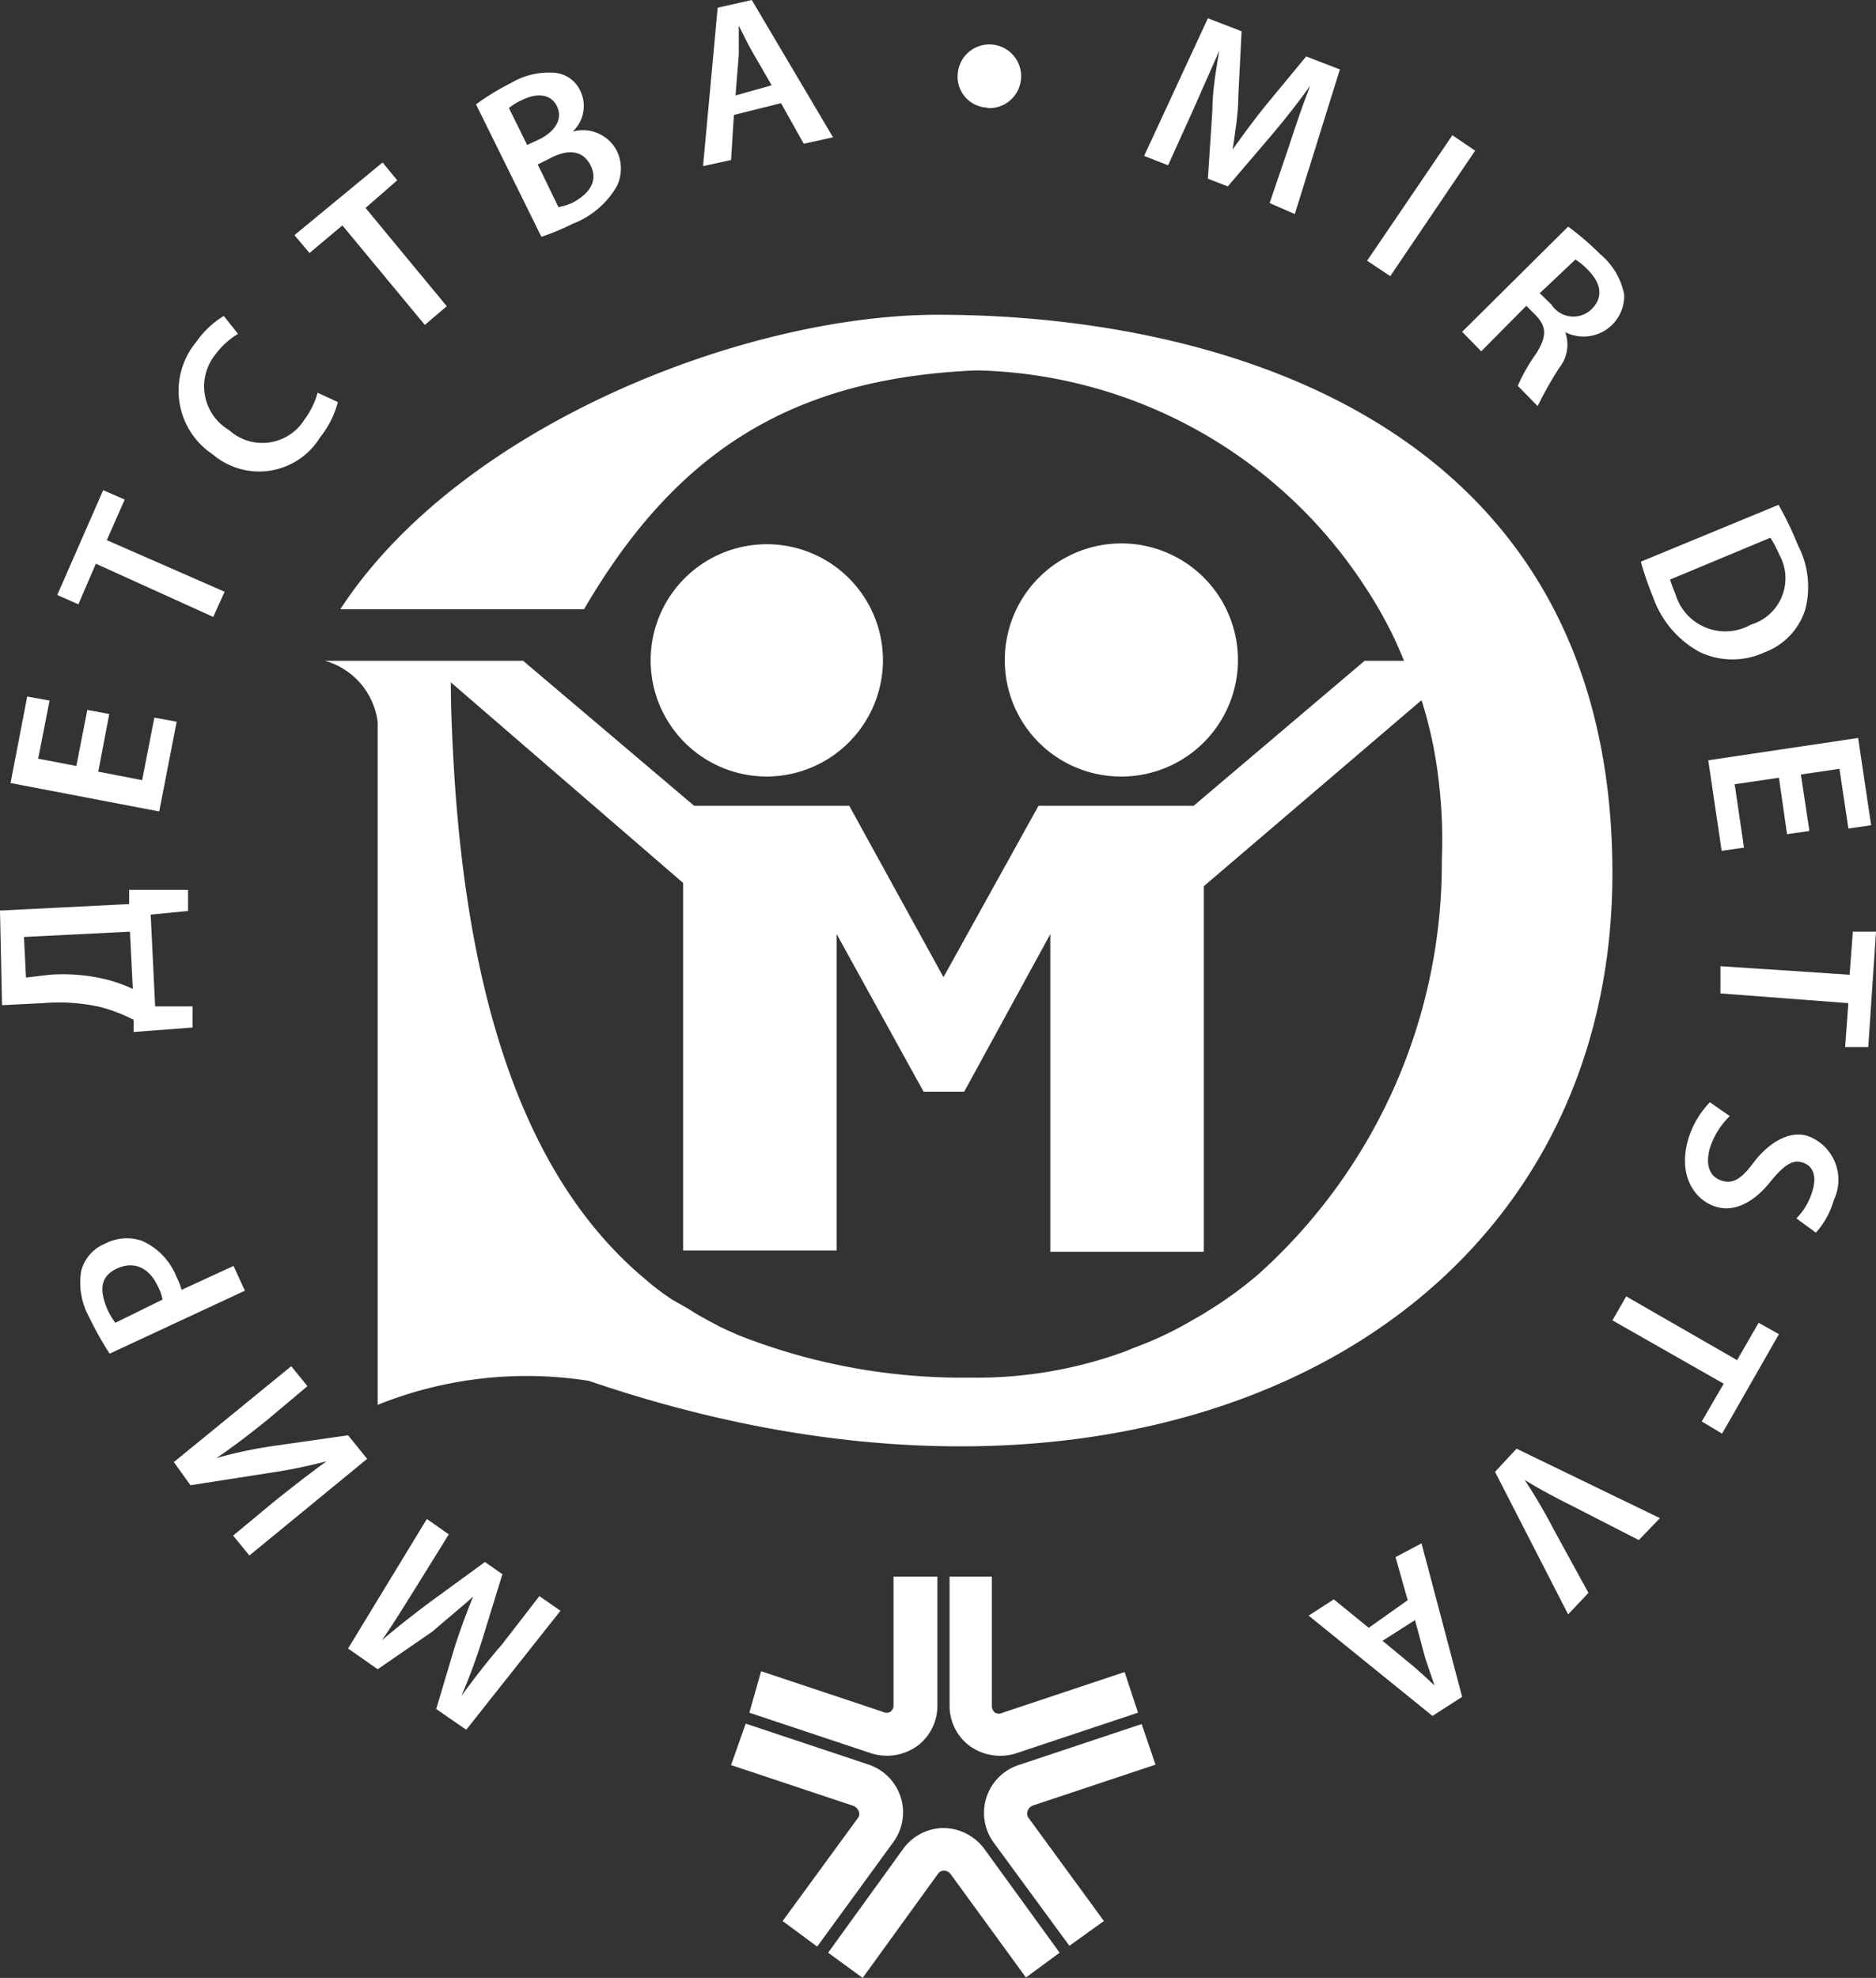 <?xml version="1.0" encoding="UTF-8"?> <svg xmlns="http://www.w3.org/2000/svg" id="Слой_1" data-name="Слой 1" viewBox="0 0 46.19 48.7"><rect x="0" y="0" width="46.19" height="48.7" fill="#333333" stroke="none"/> <defs> <style>.cls-1,.cls-2{fill:#fff;}.cls-2{fill-rule:evenodd;}</style> </defs> <path class="cls-1" d="M10.25,39.07c-.26.41-.56.91-.85,1.32h0c.36-.31.77-.63,1.17-.93l1.37-1,.43.3-.49,1.59a14.66,14.66,0,0,1-.52,1.41h0c.29-.4.65-.87,1-1.27l.92-1.19.52.36-2.32,2.93-.74-.51.45-1.51c.14-.44.3-.87.46-1.26h0c-.31.28-.68.58-1,.86L9.3,41.1l-.73-.51,1.94-3.19.54.38Z"></path> <path class="cls-1" d="M5.74,37.81l1-.83c.46-.37.9-.71,1.3-1v0a12.92,12.92,0,0,1-1.43.29l-1.92.3L4.28,36l2.89-2.36.4.49-1,.84c-.46.37-.84.66-1.24.93h0a11.19,11.19,0,0,1,1.42-.3l1.82-.26.47.58L6.14,38.3Z"></path> <path class="cls-1" d="M2.7,33.33a7.82,7.82,0,0,1-.51-.91A1.75,1.75,0,0,1,2,31.29a1,1,0,0,1,.59-.67,1.15,1.15,0,0,1,.9-.07,1.62,1.62,0,0,1,.86.9,1.51,1.51,0,0,1,.12.31l1.28-.59.28.61ZM4,32a1,1,0,0,0-.11-.32c-.21-.46-.58-.64-1-.45s-.45.52-.25,1a1.66,1.66,0,0,0,.2.34Z"></path> <path class="cls-1" d="M0,22.42l3.18-.16v-.35l1.45,0,0,.52-.92.09.11,2.26h.92l0,.52-1.45.11,0-.3a4,4,0,0,0-.84-.32,4.73,4.73,0,0,0-1.4-.09l-1,.05ZM1.23,24a4.5,4.5,0,0,1,1.36.11,3.59,3.59,0,0,1,.68.24L3.2,22.94l-2.61.13.05,1Z"></path> <path class="cls-1" d="M2.69,17.58,2.42,19l1.08.21.3-1.54.55.1-.43,2.21-3.66-.7.41-2.13.55.1L.94,18.68l.94.18.27-1.38Z"></path> <path class="cls-1" d="M2.36,13.88l-.43,1-.52-.23,1.13-2.58.53.23-.44,1,2.9,1.27-.28.62Z"></path> <path class="cls-1" d="M8.32,9.9a2.38,2.38,0,0,1-.44.87,1.76,1.76,0,0,1-2.64.42,1.88,1.88,0,0,1-.4-2.78,2.2,2.2,0,0,1,.67-.63l.35.44a1.9,1.9,0,0,0-.55.5,1.25,1.25,0,0,0,.33,1.87,1.22,1.22,0,0,0,1.85-.25,2,2,0,0,0,.33-.67Z"></path> <path class="cls-1" d="M8.43,5.55l-.81.68-.37-.44L9.42,4l.36.44L9,5.12l2,2.42L10.46,8Z"></path> <path class="cls-1" d="M11.72,2.57a6,6,0,0,1,.85-.52,1.84,1.84,0,0,1,1.06-.26.77.77,0,0,1,.66.45.86.86,0,0,1-.19,1h0a.94.94,0,0,1,1.09.48,1,1,0,0,1,0,.86,2.13,2.13,0,0,1-1.09.93,5.61,5.61,0,0,1-.77.32Zm1.26,1,.32-.15c.42-.22.55-.53.41-.81s-.46-.34-.85-.15a1.41,1.41,0,0,0-.33.2Zm.77,1.53A1.59,1.59,0,0,0,14.08,5c.39-.2.67-.52.46-.93s-.61-.38-1-.17l-.3.15Z"></path> <path class="cls-1" d="M18.07,2.83,18,3.94l-.69.15.36-3.9L18.51,0l2,3.38-.72.16-.56-1ZM19,2.1l-.48-.83c-.12-.21-.23-.44-.33-.64h0c0,.22,0,.49,0,.72l-.08,1Z"></path> <path class="cls-1" d="M24.31,2.65a.76.76,0,0,1-.73-.82.78.78,0,1,1,1.56.09.78.78,0,0,1-.83.74Z"></path> <path class="cls-1" d="M31.74,3.59c.15-.46.33-1,.52-1.48h0c-.27.38-.6.8-.92,1.18L30.23,4.59l-.49-.19.11-1.67c0-.49.09-1,.17-1.48h0L29.38,2.7l-.62,1.37-.59-.23L29.74.45l.83.32-.08,1.58c0,.45-.08.91-.14,1.33h0c.24-.34.52-.72.81-1.08l1-1.21.83.32L31.88,5.27,31.26,5Z"></path> <path class="cls-1" d="M36.32,3.71,34.23,6.8l-.57-.38,2.1-3.09Z"></path> <path class="cls-1" d="M38.61,5.58a6.59,6.59,0,0,1,.78.67,1.73,1.73,0,0,1,.6,1,1,1,0,0,1-.31.76,1,1,0,0,1-1.14.17h0a.92.92,0,0,1-.15.88,8.67,8.67,0,0,0-.53.94l-.49-.5a4.42,4.42,0,0,1,.45-.79c.27-.43.26-.66,0-.94l-.24-.24L36.47,8.65,36,8.17Zm-.7,1.64.29.28a.64.64,0,0,0,1,.1c.28-.29.22-.62-.09-.94a1.62,1.62,0,0,0-.32-.27Z"></path> <path class="cls-1" d="M43.79,12.43a8,8,0,0,1,.48,1A2.21,2.21,0,0,1,44.45,15a1.65,1.65,0,0,1-1,1.06,1.88,1.88,0,0,1-1.59,0A2.46,2.46,0,0,1,40.7,14.7a7.66,7.66,0,0,1-.3-.87Zm-2.67,1.84a3.25,3.25,0,0,0,.13.35,1.28,1.28,0,0,0,1.86.76,1.19,1.19,0,0,0,.7-1.72,3,3,0,0,0-.22-.42Z"></path> <path class="cls-1" d="M44,20.54l-.2-1.39-1.09.16.23,1.56-.55.08-.33-2.23,3.69-.55.32,2.15-.56.08-.22-1.47-.95.14.21,1.39Z"></path> <path class="cls-1" d="M45.54,24l.08-1.06.57,0L46,25.78l-.57,0,.08-1.08-3.15-.24,0-.67Z"></path> <path class="cls-1" d="M42.59,27.48a1.91,1.91,0,0,0-.49.79c-.12.42,0,.71.29.8s.49-.05.79-.45.82-.81,1.33-.65a1.15,1.15,0,0,1,.64,1.58,2,2,0,0,1-.44.8L44.23,30a1.6,1.6,0,0,0,.39-.66c.13-.41,0-.65-.25-.72s-.46.08-.8.5-.82.75-1.33.59-.94-.76-.67-1.67a2.23,2.23,0,0,1,.53-.9Z"></path> <path class="cls-1" d="M42.77,33.49l.53-.92.5.28L42.4,35.3,41.9,35l.54-.93L39.7,32.51l.34-.59Z"></path> <path class="cls-1" d="M37.34,35.67l3.53,1.71-.52.54-1.58-.81c-.44-.22-.84-.43-1.23-.67h0a13.21,13.21,0,0,1,.71,1.21l.86,1.57-.5.53-1.8-3.51Z"></path> <path class="cls-1" d="M34.66,39.4l-.3-1.06L35,38l1,3.78-.73.47-3.05-2.47.62-.4.86.7Zm-.62,1,.75.62c.18.15.37.33.53.48h0c-.07-.21-.16-.46-.23-.68l-.25-.93Z"></path> <path class="cls-2" d="M18.45,42.17l3,1A1.28,1.28,0,0,0,22.57,43a1.23,1.23,0,0,0,.51-1V38.82H22V42a.19.19,0,0,1-.08.15.19.19,0,0,1-.18,0l-3-1Z"></path> <path class="cls-2" d="M27.69,41.17l-3,1a.2.2,0,0,1-.19,0,.22.22,0,0,1-.08-.15V38.82H23.38V42a1.23,1.23,0,0,0,.51,1,1.29,1.29,0,0,0,1.13.17l3-1Z"></path> <path class="cls-2" d="M26.09,48.08l-1.85-2.55a1.27,1.27,0,0,0-1-.52,1.24,1.24,0,0,0-1,.51l-1.85,2.56.85.62,1.86-2.57a.17.17,0,0,1,.14-.07.21.21,0,0,1,.17.09l1.85,2.54Z"></path> <path class="cls-2" d="M28.11,42.45l-3,1a1.24,1.24,0,0,0-.65,1.91l1.87,2.55.85-.61-1.87-2.56a.2.2,0,0,1,0-.17.21.21,0,0,1,.14-.12l3-1Z"></path> <path class="cls-2" d="M18,43.46l3,1a.23.23,0,0,1,.14.13.16.16,0,0,1,0,.15l-1.87,2.56.85.63L22,45.35a1.24,1.24,0,0,0-.64-1.91l-3-1Z"></path> <path class="cls-2" d="M21.74,16.27a2.86,2.86,0,1,0-2.85,2.85A2.87,2.87,0,0,0,21.74,16.27Z"></path> <path class="cls-2" d="M27.59,19.12a2.87,2.87,0,1,0-2.85-2.85A2.86,2.86,0,0,0,27.59,19.12Z"></path> <path class="cls-2" d="M23.09,7.75C18.32,7.75,11.31,10.5,8.38,15h6c2.21-3.78,5-5.69,9.67-5.88a11.71,11.71,0,0,1,9.6,5.39h0a9.62,9.62,0,0,1,.54.93v0c.13.24.25.52.38.83l0,0H33.6l-4.21,3.57H25.57l-2.34,4.22-2.32-4.22H17.09l-4.21-3.57H8a1.8,1.8,0,0,1,1.3,1.52v16.8A9.83,9.83,0,0,1,14.5,34c13.75,4.7,25.2-1.3,25.2-12.5S29.86,7.75,23.09,7.75ZM31,31.36h0a9.62,9.62,0,0,1-1.26.92l-.11.07h0l-.4.23h0a8.59,8.59,0,0,1-1.06.51h0l-.26.1-.22.09h0a10.65,10.65,0,0,1-3.82.64,15,15,0,0,1-5.7-1.05c-.2-.09-.39-.17-.57-.27l0,0c-.19-.1-.38-.2-.55-.31l-.13-.08L16.55,32l-.19-.13c-.22-.16-.38-.29-.48-.38h0l-.13-.11h0c-2.46-2.14-4.26-6-4.6-12.94h0s-.05-.9-.05-1.64l5.72,4.94v9.05H20.6V23l2.14,3.88h1L25.86,23v7.82h3.78v-9h0L35,17.24a10.36,10.36,0,0,1,.4,1.8h0a12.37,12.37,0,0,1,.1,2.13A13.61,13.61,0,0,1,31,31.36Z"></path> </svg> 